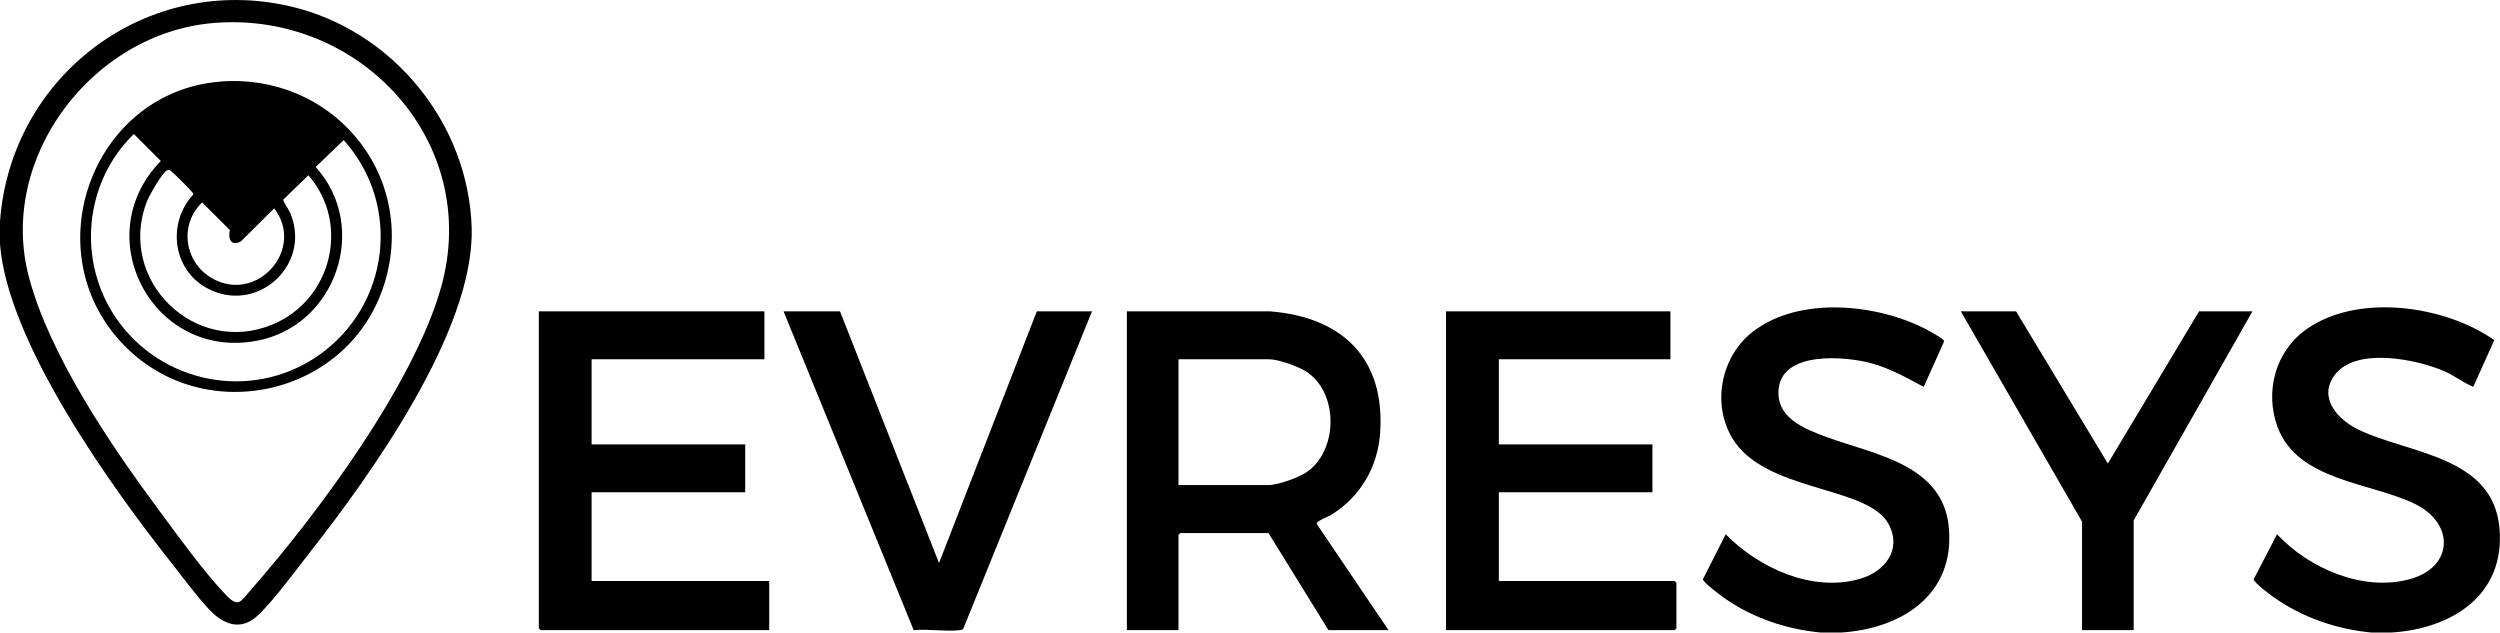 <?xml version="1.0" encoding="UTF-8"?>
<svg id="a" data-name="Layer 1" xmlns="http://www.w3.org/2000/svg" viewBox="0 0 499.75 126.44">
  <path d="M363.91,126.44c-6.71-.65-13.26-2.81-18.88-6.65-.76-.52-4.61-3.36-4.62-4l4.56-8.99c6.61,6.74,17.29,11.65,26.81,8.92,4.96-1.42,8.48-5.79,5.77-10.92-4.14-7.83-24.87-6.3-31.34-17.34-4.05-6.92-2.11-16.28,4.16-21.14,9.3-7.22,24.99-5.61,34.9-.37.51.27,2.92,1.64,3.14,1.91.17.21.26.34.12.61l-3.98,8.86c-3.42-1.81-6.72-3.7-10.5-4.72-5.14-1.39-17.73-2.49-18.5,5.11-.59,5.85,5.22,8.04,9.68,9.68,9.56,3.5,23.22,5.43,24.35,18.09,1.21,13.46-9.49,20.2-21.59,20.96h-4.08Z"/>
  <path d="M478.09,126.44h-4.08c-6.99-.67-13.83-3.02-19.6-7.13-.69-.49-3.89-2.88-3.9-3.52l4.67-8.99c6.39,6.85,17.33,11.59,26.69,8.93,8.65-2.46,8.76-11.11.94-14.96-8.8-4.34-23.51-4.58-27.52-15.4-2.58-6.97-.5-14.99,5.54-19.39,10.26-7.47,27.81-4.98,37.78,2.01l-4.1,9.1c-.24.39-.26.16-.51.05-1.71-.74-3.56-2.15-5.44-2.96-5.56-2.39-17.64-4.86-21.85.78-3.42,4.59.67,8.98,4.81,10.96,10.07,4.82,26.79,5.19,28.12,19.59,1.24,13.41-9.51,20.18-21.56,20.93Z"/>
  <path d="M0,48.82v-4.55C2.12,15.11,29.37-5.52,58.25,1.32c20.28,4.8,35.45,23.38,36.04,44.26.57,20.41-20.08,49.22-32.41,64.92-2.91,3.71-7,9.35-10.29,12.48-3.47,3.3-7,1.84-9.84-1.21-2.43-2.61-4.95-6.03-7.19-8.87C22.32,97.44,1.54,68.56,0,48.82ZM42.89,4.58C18.52,6.48-.64,31.6,5.83,55.58c4.18,15.51,16.2,33.27,25.75,46.15,4,5.4,8.98,12.35,13.53,17.15,2.62,2.75,2.98,1.36,5.03-.96,13.33-15.14,32.59-41.17,38.03-60.48C96.31,28.51,72.18,2.29,42.89,4.58Z"/>
  <path d="M277.55,125.96h-11.99l-11.99-19.4h-17.63l-.36.36v19.04h-10.32v-63.72h28.68c14.45,1.18,22.97,9.43,21.95,24.32-.47,6.82-4,12.79-9.77,16.35-.58.36-2.98,1.23-2.93,1.8l14.37,21.24ZM235.57,96.97h17.87c2.09,0,6.47-1.57,8.16-2.87,5.91-4.55,5.91-15.73-.52-19.84-1.61-1.03-5.53-2.44-7.39-2.44h-18.11v25.15Z"/>
  <polygon points="152.81 62.24 152.81 71.82 118.26 71.82 118.26 88.83 148.97 88.83 148.97 98.41 118.26 98.41 118.26 116.14 153.77 116.14 153.77 125.96 108.07 125.96 107.71 125.6 107.71 62.24 152.81 62.24"/>
  <polygon points="333.92 62.24 333.92 71.82 299.62 71.82 299.62 88.83 330.32 88.83 330.32 98.41 299.62 98.41 299.62 116.14 334.76 116.14 335.12 116.5 335.12 125.6 334.76 125.96 289.06 125.96 289.06 62.24 333.92 62.24"/>
  <path d="M167.92,62.24l19.79,50.31,19.55-50.31h11.03l-25.69,63.34c-.17.37-.46.35-.81.39-2.82.32-6.24-.28-9.14,0l-26.02-63.74h11.27Z"/>
  <polygon points="403.01 62.24 421.36 92.66 439.59 62.24 450.26 62.24 426.52 104.04 426.52 125.96 416.2 125.96 416.2 104.28 391.97 62.24 403.01 62.24"/>
  <path d="M43.85,16.32c22.15-1.87,39.35,18.03,33.22,39.64-6.7,23.6-37.46,30.25-53.55,11.67-16.26-18.77-4.45-49.22,20.34-51.3ZM26.75,26.79c-9.94,9.66-11.38,25.39-3.53,36.82,9.01,13.11,27.07,16.65,40.29,7.55,14.39-9.91,16.88-30.15,5.2-43.16l-5.61,5.38c10.85,11.94,4.11,31.75-11.75,34.74-20.91,3.94-33.88-20.97-19.2-35.94l-5.39-5.39ZM33.51,34c-1,.26-3.76,5.25-4.19,6.38-5.95,15.68,9.7,30.95,25.22,24.46,11.76-4.91,15.54-20.13,7.11-29.8l-5.01,4.85c-.1.38,1.08,1.99,1.36,2.64,4.44,10.43-6.73,20.54-16.72,15.02-6.83-3.78-7.86-13.04-2.65-18.66.01-.21-.13-.33-.23-.49-.28-.42-3.78-3.91-4.2-4.2-.24-.16-.35-.28-.68-.2ZM40.42,40.45c-4.68,4.48-3.57,12.05,2.03,15.21,9,5.06,18.6-5.91,12.36-14.01l-6.61,6.57c-2.02,1.11-2.64-.46-2.26-2.25l-5.53-5.51Z"/>
</svg>